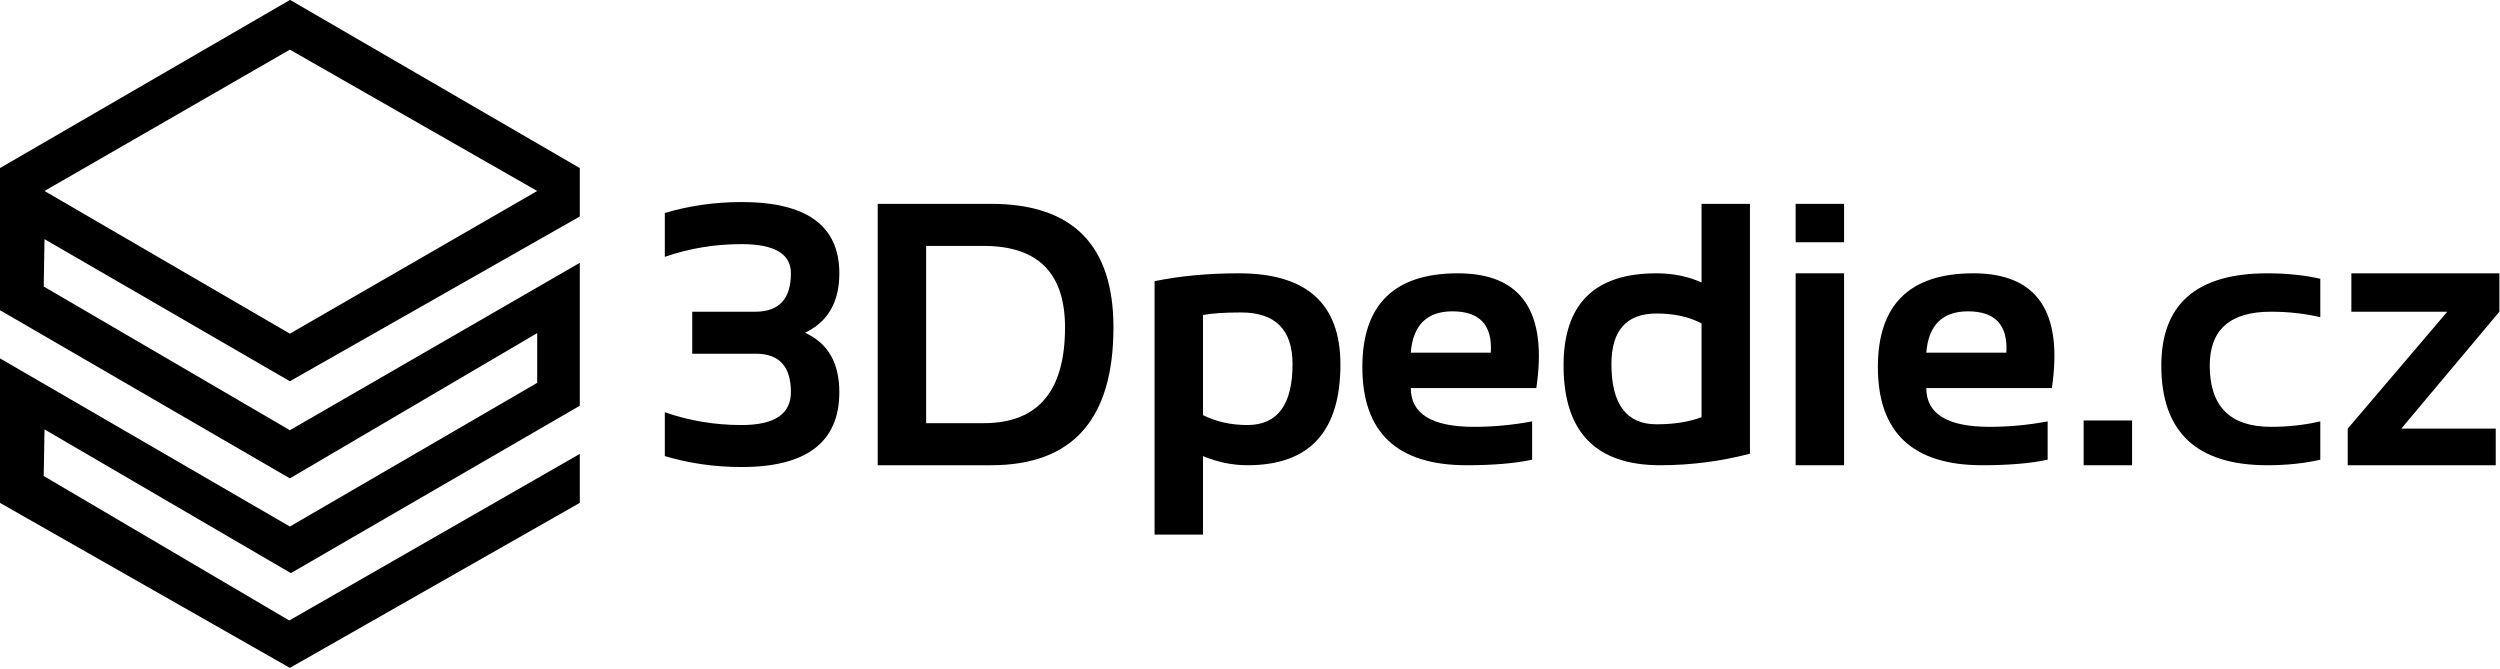 <?xml version="1.0" encoding="UTF-8" standalone="no"?>
<!DOCTYPE svg PUBLIC "-//W3C//DTD SVG 1.1//EN" "http://www.w3.org/Graphics/SVG/1.1/DTD/svg11.dtd">
<svg width="100%" height="100%" viewBox="0 0 1692 453" version="1.1" xmlns="http://www.w3.org/2000/svg" xmlns:xlink="http://www.w3.org/1999/xlink" xml:space="preserve" xmlns:serif="http://www.serif.com/" style="fill-rule:evenodd;clip-rule:evenodd;stroke-linejoin:round;stroke-miterlimit:1.414;">
    <g transform="matrix(5.066,0,0,5.066,-1363.02,-5032.14)">
        <path d="M357.87,1021.77C361.125,1020.8 364.543,1020.31 368.124,1020.31C376.831,1020.31 381.185,1023.48 381.185,1029.83C381.185,1033.67 379.655,1036.32 376.595,1037.77C379.655,1039.15 381.185,1041.8 381.185,1045.7C381.185,1052.37 376.831,1055.71 368.124,1055.71C364.543,1055.71 361.125,1055.22 357.87,1054.25L357.87,1048.39C361.125,1049.53 364.543,1050.1 368.124,1050.1C372.518,1050.1 374.715,1048.63 374.715,1045.7C374.715,1042.28 373.153,1040.57 370.028,1040.57L361.532,1040.57L361.532,1034.96L369.955,1034.96C373.128,1034.96 374.715,1033.25 374.715,1029.83C374.715,1027.23 372.518,1025.93 368.124,1025.93C364.543,1025.93 361.125,1026.5 357.87,1027.63L357.87,1021.77Z" style="fill-rule:nonzero;"/>
        <path d="M400.472,1049.85C407.715,1049.85 411.336,1045.59 411.336,1037.06C411.336,1029.8 407.715,1026.17 400.472,1026.17L392.782,1026.17L392.782,1049.85L400.472,1049.85ZM386.312,1055.47L386.312,1020.55L401.449,1020.55C412.354,1020.55 417.806,1026.06 417.806,1037.06C417.806,1049.33 412.354,1055.47 401.449,1055.47L386.312,1055.47Z" style="fill-rule:nonzero;"/>
        <path d="M429.769,1048.78C431.543,1049.66 433.521,1050.1 435.702,1050.1C439.722,1050.1 441.732,1047.38 441.732,1041.97C441.732,1037.36 439.437,1035.06 434.847,1035.06C432.682,1035.06 430.99,1035.17 429.769,1035.4L429.769,1048.78ZM423.299,1030.88C426.701,1030.18 430.461,1029.83 434.579,1029.83C443.612,1029.83 448.128,1033.89 448.128,1042.01C448.128,1050.98 443.994,1055.47 435.726,1055.47C433.675,1055.47 431.69,1055.06 429.769,1054.25L429.769,1064.74L423.299,1064.74L423.299,1030.88Z" style="fill-rule:nonzero;"/>
        <path d="M474.3,1045.16L457.528,1045.16C457.528,1048.61 460.344,1050.34 465.975,1050.34C468.563,1050.34 471.151,1050.1 473.739,1049.61L473.739,1054.73C471.476,1055.22 468.563,1055.47 464.999,1055.47C455.705,1055.47 451.058,1051.1 451.058,1042.36C451.058,1034.01 455.314,1029.83 463.827,1029.83C472.323,1029.83 475.814,1034.94 474.3,1045.16ZM457.528,1040.43L468.221,1040.43C468.449,1036.75 466.74,1034.91 463.094,1034.91C459.676,1034.91 457.821,1036.75 457.528,1040.43Z" style="fill-rule:nonzero;"/>
        <path d="M496.371,1036.52C494.71,1035.64 492.708,1035.2 490.365,1035.2C486.345,1035.2 484.334,1037.46 484.334,1041.97C484.334,1047.32 486.345,1050 490.365,1050C492.708,1050 494.71,1049.68 496.371,1049.05L496.371,1036.52ZM502.84,1053.93C498.918,1054.95 494.922,1055.47 490.853,1055.47C482.243,1055.47 477.938,1051.02 477.938,1042.14C477.938,1033.93 482.072,1029.83 490.34,1029.83C492.554,1029.83 494.564,1030.24 496.371,1031.05L496.371,1020.55L502.84,1020.55L502.84,1053.93Z" style="fill-rule:nonzero;"/>
        <path d="M515.414,1020.55L515.414,1025.68L508.944,1025.68L508.944,1020.55L515.414,1020.55ZM515.414,1029.83L515.414,1055.47L508.944,1055.47L508.944,1029.83L515.414,1029.83Z" style="fill-rule:nonzero;"/>
        <path d="M543.172,1045.16L526.4,1045.16C526.4,1048.61 529.216,1050.34 534.847,1050.34C537.435,1050.34 540.023,1050.1 542.611,1049.61L542.611,1054.73C540.348,1055.22 537.435,1055.47 533.871,1055.47C524.577,1055.47 519.93,1051.1 519.93,1042.36C519.93,1034.01 524.186,1029.83 532.699,1029.83C541.195,1029.83 544.686,1034.94 543.172,1045.16ZM526.4,1040.43L537.093,1040.43C537.321,1036.75 535.612,1034.91 531.966,1034.91C528.548,1034.91 526.693,1036.75 526.4,1040.43Z" style="fill-rule:nonzero;"/>
        <rect x="547.42" y="1049.49" width="6.47" height="5.981" style="fill-rule:nonzero;"/>
        <path d="M579.037,1054.73C576.921,1055.22 574.561,1055.47 571.957,1055.47C562.516,1055.47 557.796,1051.03 557.796,1042.16C557.796,1033.94 562.516,1029.83 571.957,1029.83C574.561,1029.83 576.921,1030.08 579.037,1030.56L579.037,1035.69C576.921,1035.2 574.723,1034.96 572.445,1034.96C566.992,1034.96 564.266,1037.36 564.266,1042.16C564.266,1047.61 566.992,1050.34 572.445,1050.34C574.723,1050.34 576.921,1050.1 579.037,1049.61L579.037,1054.73Z" style="fill-rule:nonzero;"/>
        <path d="M583.187,1029.83L602.962,1029.83L602.962,1034.96L589.852,1050.58L602.474,1050.58L602.474,1055.47L582.699,1055.47L582.699,1050.58L596.004,1034.96L583.187,1034.96L583.187,1029.83Z" style="fill-rule:nonzero;"/>
    </g>
    <g transform="matrix(1.45,0,0,1.45,-930.233,-1650.72)">
        <path d="M912.159,1350.29L912.159,1373.14L776.836,1450.16L641.514,1373.14L641.514,1305.69L776.836,1384.19L892.281,1317.12L892.281,1293.9L776.836,1361.71L641.514,1283.21L641.514,1216.88L776.928,1138.38L912.159,1216.88L912.159,1239.47L776.836,1316.38L662.313,1250.05L661.944,1272.16L776.836,1339.23L912.159,1261.1L912.159,1327.81L777.297,1405.94L662.313,1338.86L661.944,1360.61L776.56,1428.05L912.159,1350.29ZM662.313,1227.57L776.836,1294.17L892.281,1227.57L776.836,1161.6L662.313,1227.57Z"/>
    </g>
</svg>
